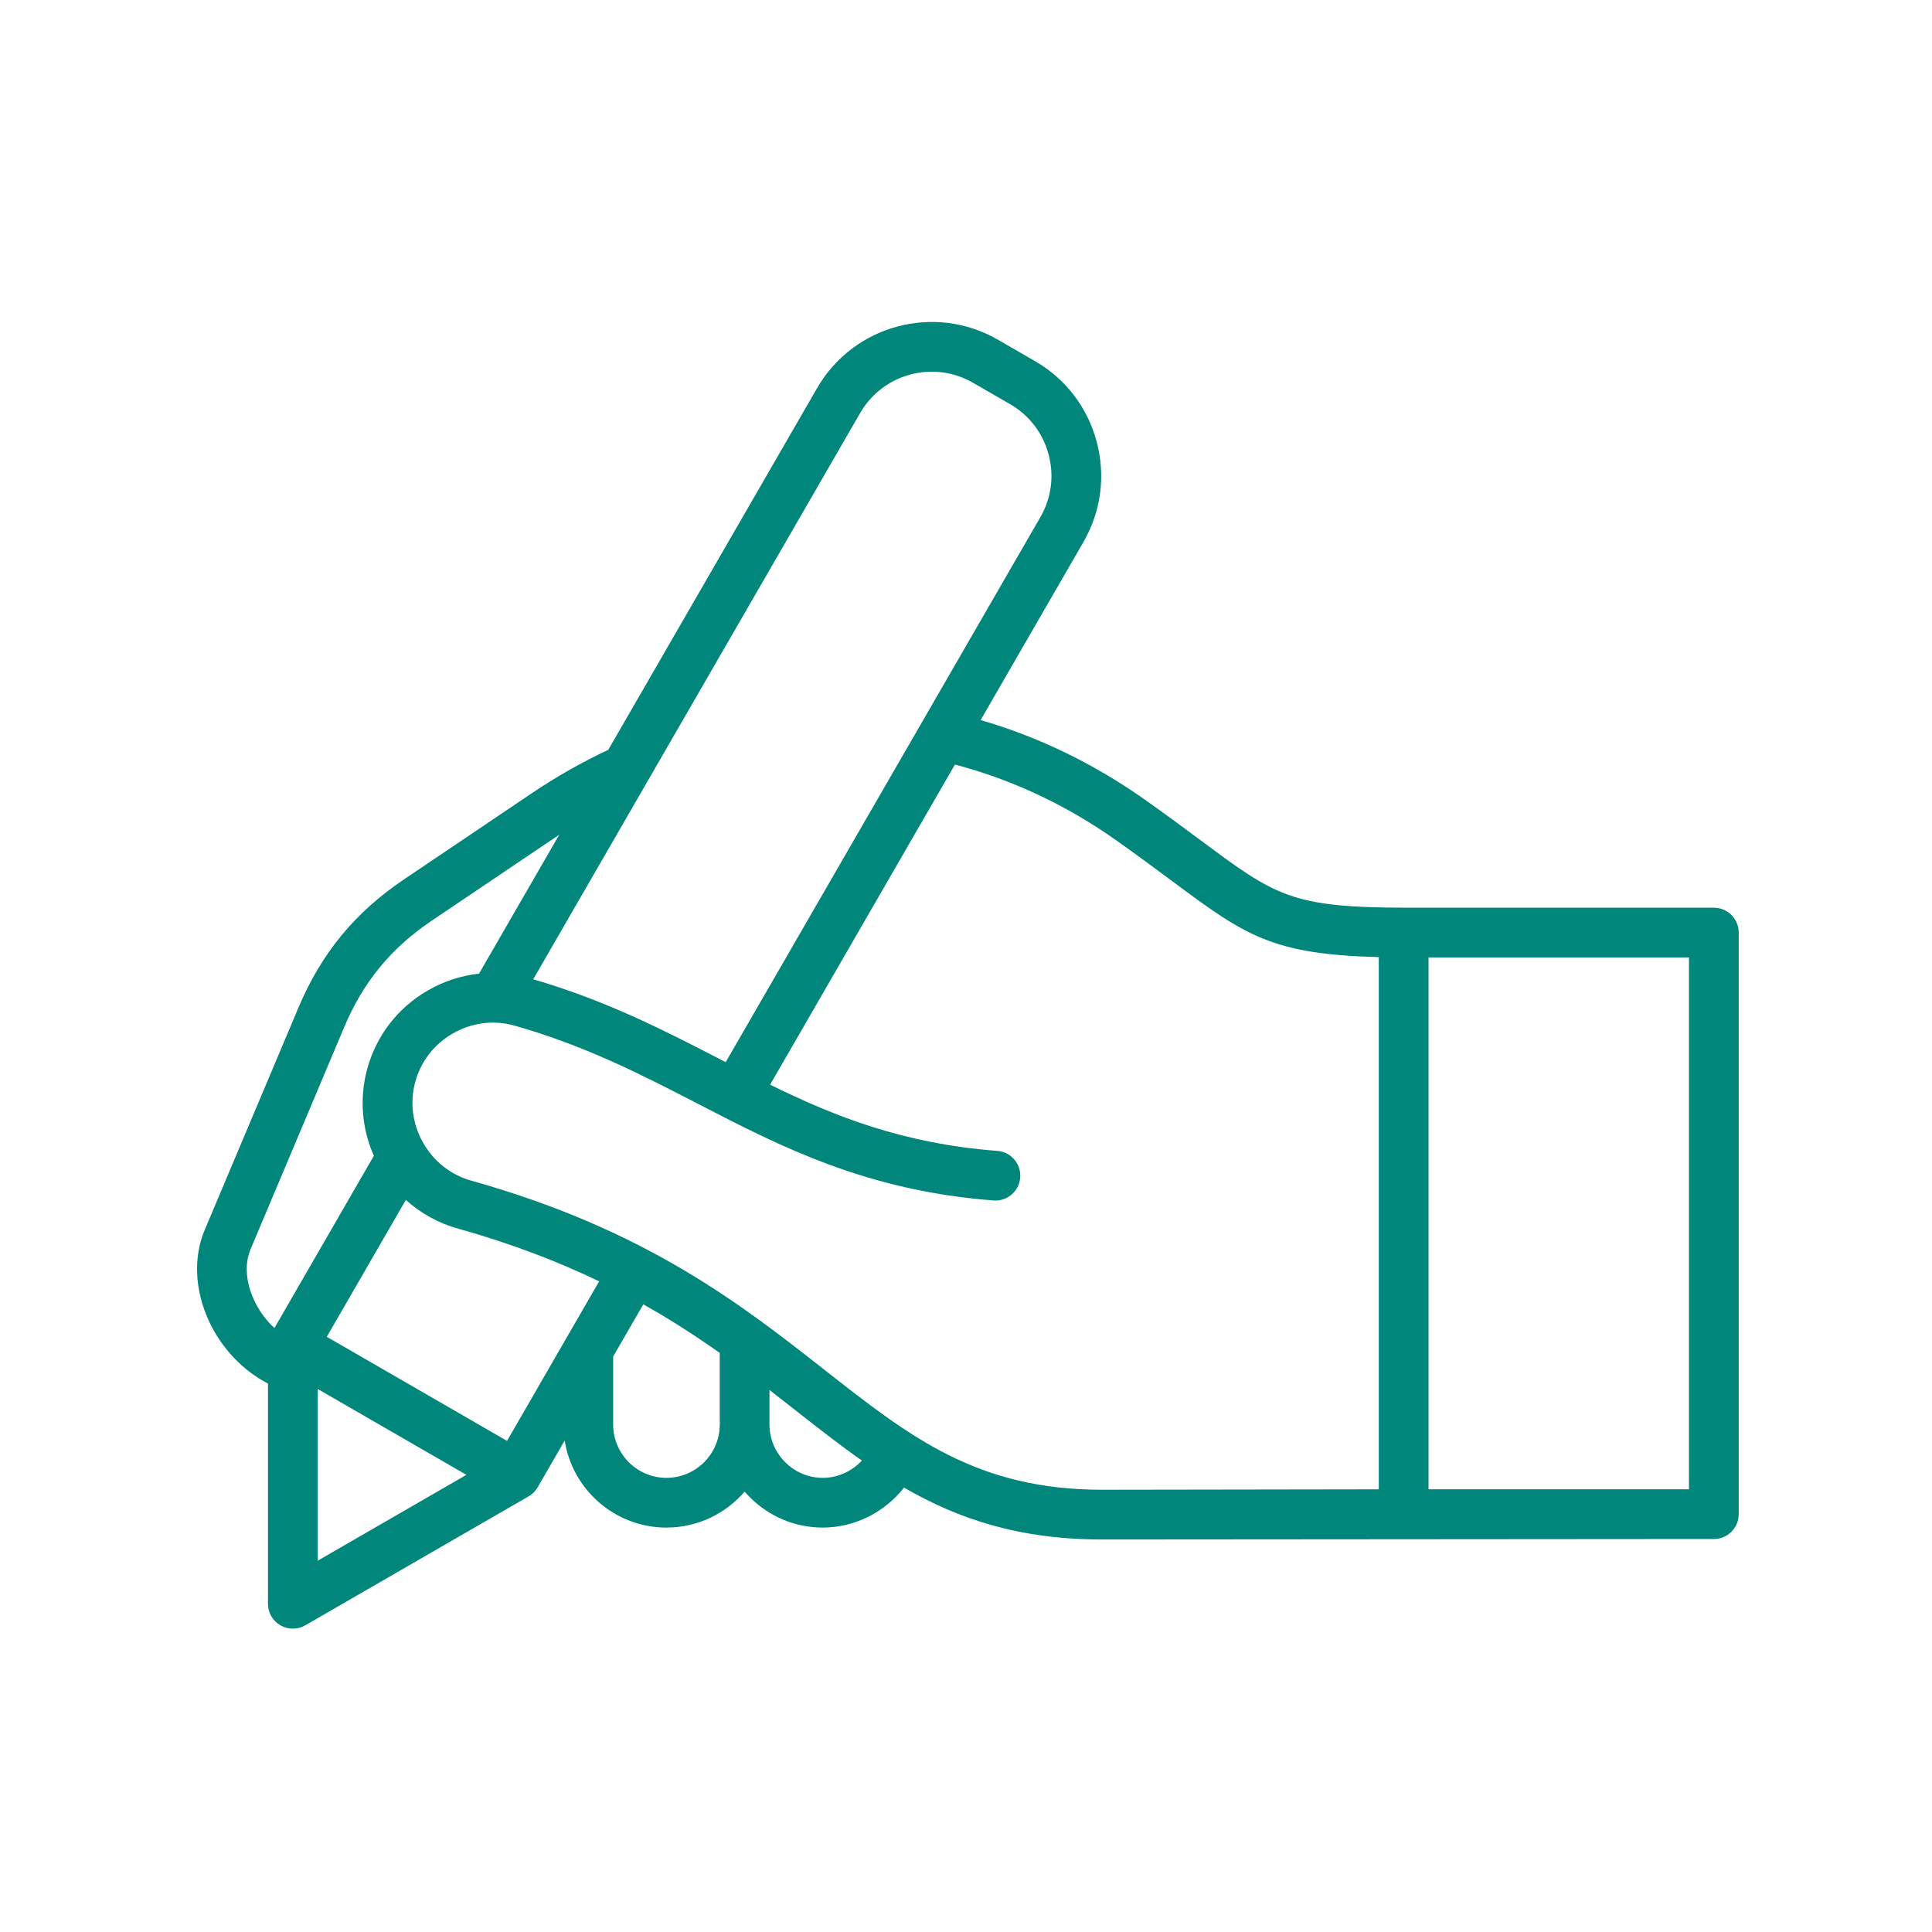 <svg xmlns="http://www.w3.org/2000/svg" xmlns:xlink="http://www.w3.org/1999/xlink" width="1080" zoomAndPan="magnify" viewBox="0 0 810 810" height="1080" preserveAspectRatio="xMidYMid meet" version="1.0"><defs><clipPath id="69990d0ef3"><path d="M 82 134 L 729 134 L 729 682.922 L 82 682.922 Z M 82 134 " clip-rule="nonzero"/></clipPath></defs><g clip-path="url(#69990d0ef3)"><path fill="#00867b" d="M 725.906 383.609 C 723.949 381.656 721.301 380.559 718.535 380.559 L 590.137 380.559 C 541.41 380.559 534.895 375.719 503.586 352.461 C 496.914 347.504 489.352 341.887 480.121 335.355 C 458.688 320.188 435.531 308.977 411.133 301.891 L 454.258 227.191 C 461.648 214.391 463.605 199.445 459.766 185.109 C 455.926 170.777 446.758 158.809 433.953 151.418 L 418.348 142.41 C 391.855 127.117 357.867 136.227 342.574 162.715 L 255.016 314.367 C 244.047 319.512 233.344 325.574 223.156 332.438 L 169.348 368.707 C 148.797 382.559 134.742 399.645 125.113 422.48 L 85.801 515.723 C 81.02 527.062 81.652 540.91 87.535 553.711 C 92.805 565.176 101.785 574.602 112.344 580.047 L 112.344 672.391 C 112.344 676.117 114.328 679.559 117.555 681.422 C 119.168 682.352 120.969 682.816 122.766 682.816 C 124.566 682.816 126.367 682.352 127.98 681.422 L 221.605 627.363 C 223.191 626.449 224.508 625.133 225.422 623.551 L 236.746 603.938 C 239.969 624.59 257.875 640.441 279.414 640.441 C 292.512 640.441 304.27 634.586 312.195 625.348 C 312.91 626.176 313.656 626.984 314.438 627.766 C 322.613 635.941 333.449 640.441 344.953 640.441 C 358.352 640.441 370.926 634.012 379.012 623.684 C 401.633 636.754 427.133 645.438 462.082 645.438 C 462.184 645.438 462.297 645.438 462.398 645.438 L 718.535 645.246 C 724.293 645.246 728.961 640.578 728.961 634.82 L 728.961 390.984 C 728.961 388.219 727.859 385.566 725.906 383.609 Z M 360.633 173.137 C 370.176 156.605 391.391 150.922 407.926 160.465 L 423.531 169.477 C 431.512 174.082 437.227 181.551 439.625 190.508 C 442.027 199.461 440.809 208.789 436.203 216.77 L 304.25 445.316 C 303.609 444.984 302.973 444.656 302.328 444.324 C 278.77 432.148 254.414 419.578 223.555 410.566 Z M 105.016 523.824 L 144.328 430.578 C 152.312 411.645 163.965 397.477 181.004 385.996 L 234.469 349.957 L 200.836 408.215 C 193.375 409.023 186.082 411.375 179.371 415.254 C 166.711 422.559 157.668 434.316 153.906 448.355 C 150.551 460.875 151.859 473.559 156.746 484.574 L 115.062 556.773 C 111.551 553.586 108.578 549.566 106.48 545 C 103.035 537.508 102.5 529.785 105.016 523.824 Z M 133.191 582.336 L 195.543 618.336 L 133.191 654.336 Z M 212.578 604.098 L 137.008 560.465 L 170.148 503.066 C 176.328 508.645 183.867 512.895 192.441 515.207 C 215.031 521.578 234.297 529.078 251.195 537.207 Z M 279.414 619.594 C 267.098 619.594 257.074 609.57 257.074 597.25 L 257.074 568.727 L 269.707 546.848 C 281.457 553.449 292.004 560.32 301.758 567.223 L 301.758 595.438 C 301.758 595.742 301.777 596.039 301.805 596.336 C 301.777 596.637 301.758 596.941 301.758 597.25 C 301.758 609.57 291.738 619.594 279.414 619.594 Z M 344.953 619.594 C 339.02 619.594 333.418 617.258 329.18 613.02 C 324.941 608.785 322.609 603.184 322.609 597.25 C 322.609 596.945 322.59 596.645 322.562 596.348 C 322.59 596.047 322.609 595.746 322.609 595.434 L 322.609 582.754 C 326.188 585.523 329.691 588.277 333.145 590.988 C 342.695 598.488 351.918 605.723 361.352 612.34 C 357.18 616.848 351.238 619.594 344.953 619.594 Z M 462.371 624.586 C 462.273 624.586 462.184 624.586 462.09 624.586 C 409.703 624.586 381.59 602.516 346.023 574.586 C 310.867 546.98 271.023 515.695 198.039 495.117 C 197.996 495.105 197.949 495.094 197.906 495.082 C 189.293 492.773 182.051 487.172 177.508 479.309 C 172.969 471.441 171.738 462.367 174.047 453.754 C 176.363 445.094 181.957 437.832 189.793 433.309 C 197.613 428.797 206.672 427.578 215.312 429.875 C 245.375 438.359 269.461 450.809 292.754 462.848 C 327.332 480.719 363.09 499.199 416.531 503.297 C 422.27 503.746 427.285 499.441 427.723 493.703 C 428.164 487.961 423.867 482.949 418.125 482.512 C 378.781 479.492 350.227 468.207 322.867 454.762 L 400.363 320.539 C 424.352 326.852 447.102 337.535 468.078 352.375 C 477.109 358.766 484.57 364.309 491.148 369.195 C 521.887 392.031 532.848 400.145 578.066 401.262 L 578.066 624.41 Z M 708.109 624.395 L 598.918 624.395 L 598.918 401.41 L 708.109 401.41 Z M 708.109 624.395 " fill-opacity="1" fill-rule="nonzero"/></g></svg>